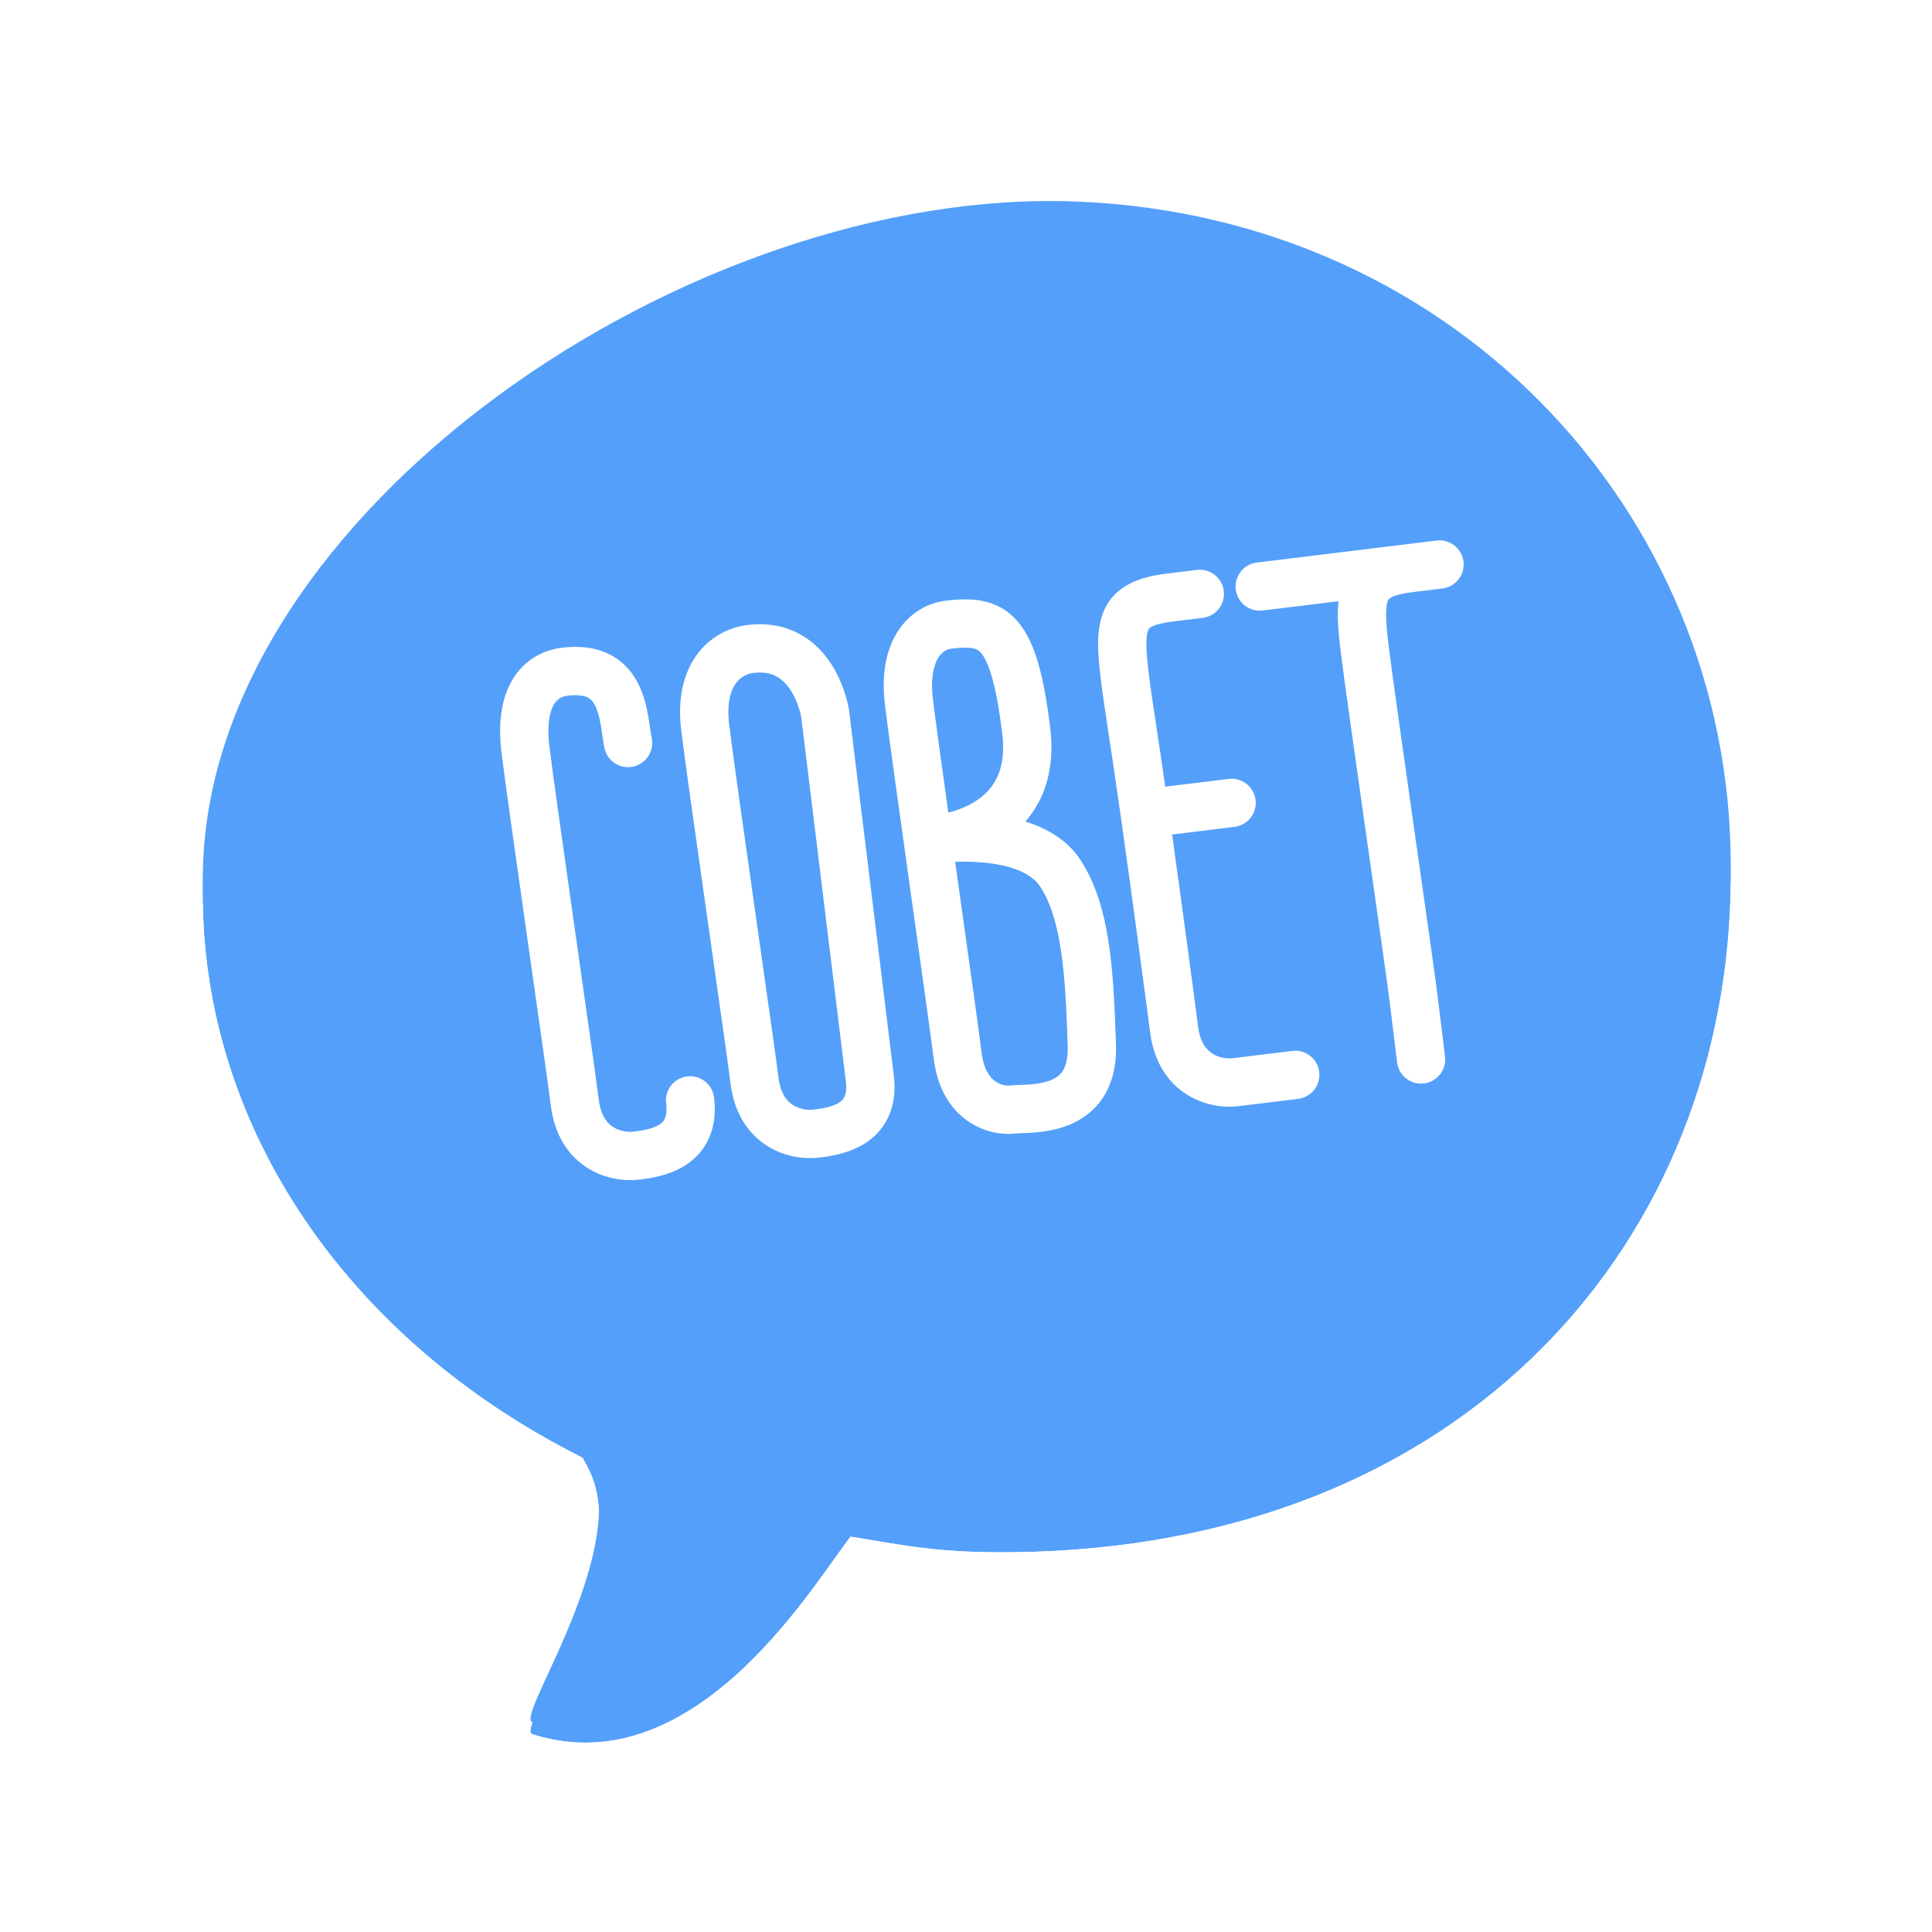 <svg width="160" height="160" viewBox="0 0 160 160" fill="none" xmlns="http://www.w3.org/2000/svg">
<g clip-path="url(#clip0_4465_1872)">
<g filter="url(#filter0_d_4465_1872)">
<path d="M143.316 73.041C142.588 102.58 120.455 127.995 81.954 127.547C77.469 127.495 74.639 126.966 70.483 126.264C67.909 129.201 57.967 147.026 44.072 142.618C42.583 142.146 53.463 126.845 48.138 119.667C28.468 109.788 16.317 91.735 16.805 71.926C17.532 42.388 57.209 15.405 89.187 16.692C121.165 17.979 144.043 43.503 143.316 73.041Z" fill="#549FFA"/>
<path d="M89.308 13.694C122.913 15.047 147.083 41.929 146.315 73.115C145.933 88.617 139.925 103.128 128.874 113.706C117.807 124.3 101.862 130.779 81.92 130.547C77.877 130.5 75.066 130.076 71.774 129.522C71.724 129.592 71.67 129.664 71.616 129.74C71.08 130.487 70.403 131.439 69.624 132.478C68.066 134.557 66.03 137.076 63.578 139.381C58.749 143.921 51.676 148.177 43.165 145.478C42.351 145.219 41.708 144.66 41.328 143.957C40.997 143.345 40.94 142.766 40.932 142.434C40.916 141.797 41.074 141.227 41.166 140.921C41.376 140.23 41.738 139.395 42.093 138.609C42.861 136.905 43.852 134.861 44.749 132.565C45.645 130.274 46.347 127.968 46.555 125.913C46.73 124.185 46.529 122.899 46.044 121.965C25.961 111.578 13.29 92.763 13.806 71.852C14.202 55.775 25.116 40.886 39.502 30.331C53.94 19.738 72.508 13.018 89.308 13.694Z" stroke="white" stroke-width="6"/>
</g>
<path d="M143.316 73.041C142.588 102.58 120.455 127.995 81.954 127.547C77.469 127.495 74.639 126.966 70.483 126.264C67.909 129.201 57.967 147.026 44.072 142.618C42.583 142.146 53.463 126.845 48.138 119.667C28.468 109.788 16.317 91.735 16.805 71.926C17.532 42.388 57.209 15.405 89.187 16.692C121.165 17.979 144.043 43.503 143.316 73.041Z" fill="#549FFA"/>
<path fill-rule="evenodd" clip-rule="evenodd" d="M42.485 56.217C43.472 54.616 44.993 53.831 46.513 53.644C48.037 53.458 49.39 53.628 50.532 54.22C51.686 54.818 52.415 55.737 52.876 56.663C53.322 57.561 53.541 58.509 53.678 59.276C53.742 59.637 53.794 59.989 53.837 60.289C53.841 60.311 53.844 60.333 53.847 60.355C53.895 60.686 53.933 60.934 53.974 61.139C54.192 62.222 53.491 63.276 52.408 63.495C51.325 63.713 50.271 63.011 50.053 61.929C49.987 61.601 49.935 61.246 49.889 60.932C49.886 60.914 49.884 60.896 49.881 60.879C49.836 60.567 49.793 60.274 49.74 59.979C49.627 59.343 49.489 58.835 49.295 58.446C49.116 58.086 48.921 57.891 48.691 57.772C48.449 57.646 47.957 57.497 46.999 57.615C46.535 57.672 46.163 57.873 45.89 58.316C45.581 58.817 45.261 59.858 45.501 61.829C45.771 64.037 46.692 70.541 47.599 76.916C47.691 77.562 47.783 78.207 47.874 78.845C48.675 84.476 49.41 89.638 49.583 91.048C49.758 92.471 50.338 93.064 50.809 93.355C51.375 93.704 52.048 93.769 52.43 93.722C53.233 93.624 54.029 93.498 54.588 93.146C54.821 92.999 54.963 92.841 55.053 92.648C55.145 92.452 55.251 92.071 55.165 91.372C55.031 90.276 55.81 89.278 56.907 89.144C58.003 89.009 59.001 89.789 59.135 90.886C59.293 92.172 59.147 93.333 58.678 94.339C58.207 95.349 57.48 96.052 56.719 96.531C55.341 97.399 53.722 97.595 52.992 97.683C52.966 97.686 52.941 97.689 52.917 97.692C51.809 97.828 50.186 97.671 48.709 96.759C47.137 95.789 45.925 94.083 45.613 91.535C45.445 90.167 44.715 85.038 43.908 79.371C43.819 78.746 43.729 78.114 43.639 77.48C42.736 71.133 41.806 64.573 41.531 62.314C41.226 59.818 41.534 57.76 42.485 56.217Z" fill="white"/>
<path fill-rule="evenodd" clip-rule="evenodd" d="M57.704 54.236C58.82 52.702 60.416 51.941 61.895 51.76C64.726 51.413 66.806 52.512 68.167 54.09C69.443 55.569 70.035 57.392 70.286 58.637L70.301 58.712L74.02 89.062C74.178 90.349 74.032 91.51 73.563 92.516C73.092 93.525 72.365 94.229 71.604 94.708C70.226 95.575 68.607 95.772 67.877 95.86C67.851 95.863 67.826 95.866 67.802 95.869C66.694 96.005 65.071 95.847 63.594 94.936C62.022 93.966 60.81 92.26 60.498 89.712C60.33 88.343 59.6 83.214 58.793 77.548C58.704 76.922 58.614 76.29 58.524 75.656C57.621 69.31 56.691 62.749 56.416 60.49C56.098 57.889 56.581 55.78 57.704 54.236ZM60.938 56.589C60.553 57.119 60.159 58.141 60.386 60.006C60.656 62.214 61.577 68.718 62.484 75.093C62.576 75.739 62.668 76.383 62.759 77.022C63.56 82.653 64.295 87.815 64.468 89.225C64.642 90.647 65.223 91.241 65.695 91.532C66.26 91.881 66.933 91.946 67.315 91.899C68.118 91.8 68.914 91.675 69.473 91.323C69.706 91.176 69.848 91.017 69.938 90.825C70.03 90.628 70.136 90.248 70.05 89.549L66.35 59.356C66.166 58.485 65.777 57.443 65.138 56.702C64.567 56.041 63.768 55.561 62.381 55.73C61.876 55.792 61.331 56.05 60.938 56.589Z" fill="white"/>
<path fill-rule="evenodd" clip-rule="evenodd" d="M91.532 50.347C92.521 48.38 94.532 47.76 96.638 47.501L99.12 47.197C100.217 47.063 101.214 47.843 101.348 48.94C101.483 50.036 100.703 51.034 99.606 51.168L97.125 51.472C97.125 51.472 97.125 51.472 97.125 51.472C95.316 51.694 95.139 52.074 95.109 52.138C95.108 52.14 95.107 52.142 95.106 52.144C95.044 52.268 94.952 52.557 94.94 53.194C94.928 53.828 94.996 54.646 95.13 55.747C95.271 56.904 95.46 58.151 95.737 59.981C95.94 61.325 96.19 62.983 96.504 65.149L101.754 64.505C102.85 64.371 103.848 65.151 103.982 66.247C104.117 67.344 103.337 68.341 102.24 68.476L97.068 69.11C97.939 75.329 99.041 83.578 99.212 84.966C99.386 86.389 99.967 86.982 100.438 87.273C101.004 87.622 101.676 87.687 102.059 87.64L107.023 87.032C108.119 86.897 109.118 87.677 109.252 88.774C109.386 89.87 108.606 90.868 107.51 91.002L102.546 91.61C101.437 91.746 99.815 91.589 98.338 90.677C96.766 89.707 95.554 88.001 95.242 85.453C95.057 83.945 93.716 73.929 92.823 67.654C92.392 64.623 92.057 62.402 91.794 60.66C91.506 58.753 91.305 57.422 91.16 56.231C91.022 55.099 90.924 54.049 90.941 53.12C90.958 52.196 91.089 51.229 91.532 50.347Z" fill="white"/>
<path fill-rule="evenodd" clip-rule="evenodd" d="M118.972 44.764C120.068 44.63 121.066 45.41 121.2 46.506C121.334 47.603 120.554 48.6 119.458 48.735L116.977 49.038C115.167 49.26 114.99 49.641 114.96 49.705C114.959 49.707 114.958 49.709 114.958 49.71C114.895 49.835 114.803 50.124 114.791 50.761C114.78 51.394 114.847 52.213 114.982 53.314C115.254 55.548 116.195 62.182 117.112 68.629C117.193 69.2 117.274 69.77 117.355 70.335C118.156 75.963 118.89 81.123 119.063 82.533C119.307 84.518 119.459 85.759 119.55 86.504L119.672 87.497C119.805 88.593 119.025 89.591 117.928 89.725C116.832 89.859 115.835 89.078 115.701 87.981L115.58 86.99C115.489 86.246 115.337 85.005 115.093 83.02C114.925 81.651 114.195 76.52 113.388 70.85C113.31 70.302 113.231 69.748 113.152 69.192C112.239 62.775 111.29 56.084 111.011 53.798C110.873 52.666 110.775 51.616 110.792 50.687C110.798 50.391 110.815 50.09 110.85 49.789L104.569 50.559C103.473 50.693 102.475 49.914 102.341 48.817C102.207 47.721 102.986 46.723 104.083 46.589L118.972 44.764Z" fill="white"/>
<path fill-rule="evenodd" clip-rule="evenodd" d="M74.354 52.284C75.347 50.739 76.834 49.93 78.284 49.753C80.233 49.514 82.57 49.453 84.304 51.497C85.071 52.401 85.594 53.582 85.993 54.969C86.395 56.369 86.708 58.118 86.973 60.274C87.273 62.727 86.897 64.761 86.035 66.406C85.712 67.023 85.331 67.564 84.917 68.039C86.605 68.56 88.313 69.487 89.432 71.148C90.772 73.138 91.444 75.603 91.826 78.162C92.209 80.732 92.324 83.601 92.42 86.484C92.478 88.244 92.116 89.723 91.34 90.903C90.563 92.084 89.493 92.781 88.463 93.188C87.454 93.587 86.438 93.727 85.66 93.789C85.268 93.821 84.91 93.834 84.638 93.843L84.636 93.844C84.322 93.855 84.197 93.861 84.137 93.868C83.053 94.001 81.517 93.798 80.139 92.835C78.69 91.822 77.624 90.118 77.322 87.651C77.153 86.28 76.434 81.148 75.64 75.482C75.552 74.856 75.463 74.223 75.374 73.588C74.485 67.239 73.569 60.679 73.293 58.423C72.983 55.877 73.371 53.812 74.354 52.284ZM78.534 67.295C79.159 67.139 79.92 66.878 80.635 66.45C81.389 65.999 82.052 65.389 82.492 64.55C82.925 63.723 83.219 62.526 83.002 60.761C82.749 58.697 82.467 57.183 82.148 56.074C81.826 54.952 81.503 54.379 81.254 54.085C80.955 53.733 80.579 53.501 78.77 53.723C78.454 53.762 78.043 53.941 77.718 54.447C77.382 54.969 77.03 56.018 77.264 57.938C77.452 59.476 77.948 63.091 78.534 67.295ZM79.103 71.373C79.18 71.926 79.258 72.48 79.336 73.033C79.426 73.678 79.516 74.322 79.606 74.96C80.395 80.595 81.119 85.756 81.292 87.164C81.476 88.668 82.04 89.283 82.43 89.556C82.892 89.879 83.407 89.928 83.651 89.898C83.904 89.867 84.21 89.856 84.441 89.848C84.458 89.847 84.475 89.847 84.492 89.846C84.768 89.836 85.046 89.826 85.342 89.802C85.943 89.754 86.511 89.658 86.992 89.468C87.452 89.286 87.776 89.042 87.998 88.705C88.22 88.367 88.459 87.752 88.422 86.616C88.326 83.706 88.214 81.061 87.87 78.752C87.524 76.431 86.968 74.651 86.114 73.383C85.371 72.28 83.659 71.647 81.51 71.437C80.615 71.35 79.767 71.348 79.103 71.373Z" fill="white"/>
</g>
<defs>
<filter id="filter0_d_4465_1872" x="8.79" y="9.647" width="142.542" height="142.679" filterUnits="userSpaceOnUse" color-interpolation-filters="sRGB">
<feFlood flood-opacity="0" result="BackgroundImageFix"/>
<feColorMatrix in="SourceAlpha" type="matrix" values="0 0 0 0 0 0 0 0 0 0 0 0 0 0 0 0 0 0 127 0" result="hardAlpha"/>
<feOffset dy="1"/>
<feGaussianBlur stdDeviation="1"/>
<feColorMatrix type="matrix" values="0 0 0 0 0.298 0 0 0 0 0.318 0 0 0 0 0.373 0 0 0 0.2 0"/>
<feBlend mode="normal" in2="BackgroundImageFix" result="effect1_dropShadow_4465_1872"/>
<feBlend mode="normal" in="SourceGraphic" in2="effect1_dropShadow_4465_1872" result="shape"/>
</filter>
<clipPath id="clip0_4465_1872">
<rect width="160" height="160" fill="white"/>
</clipPath>
</defs>
</svg>
